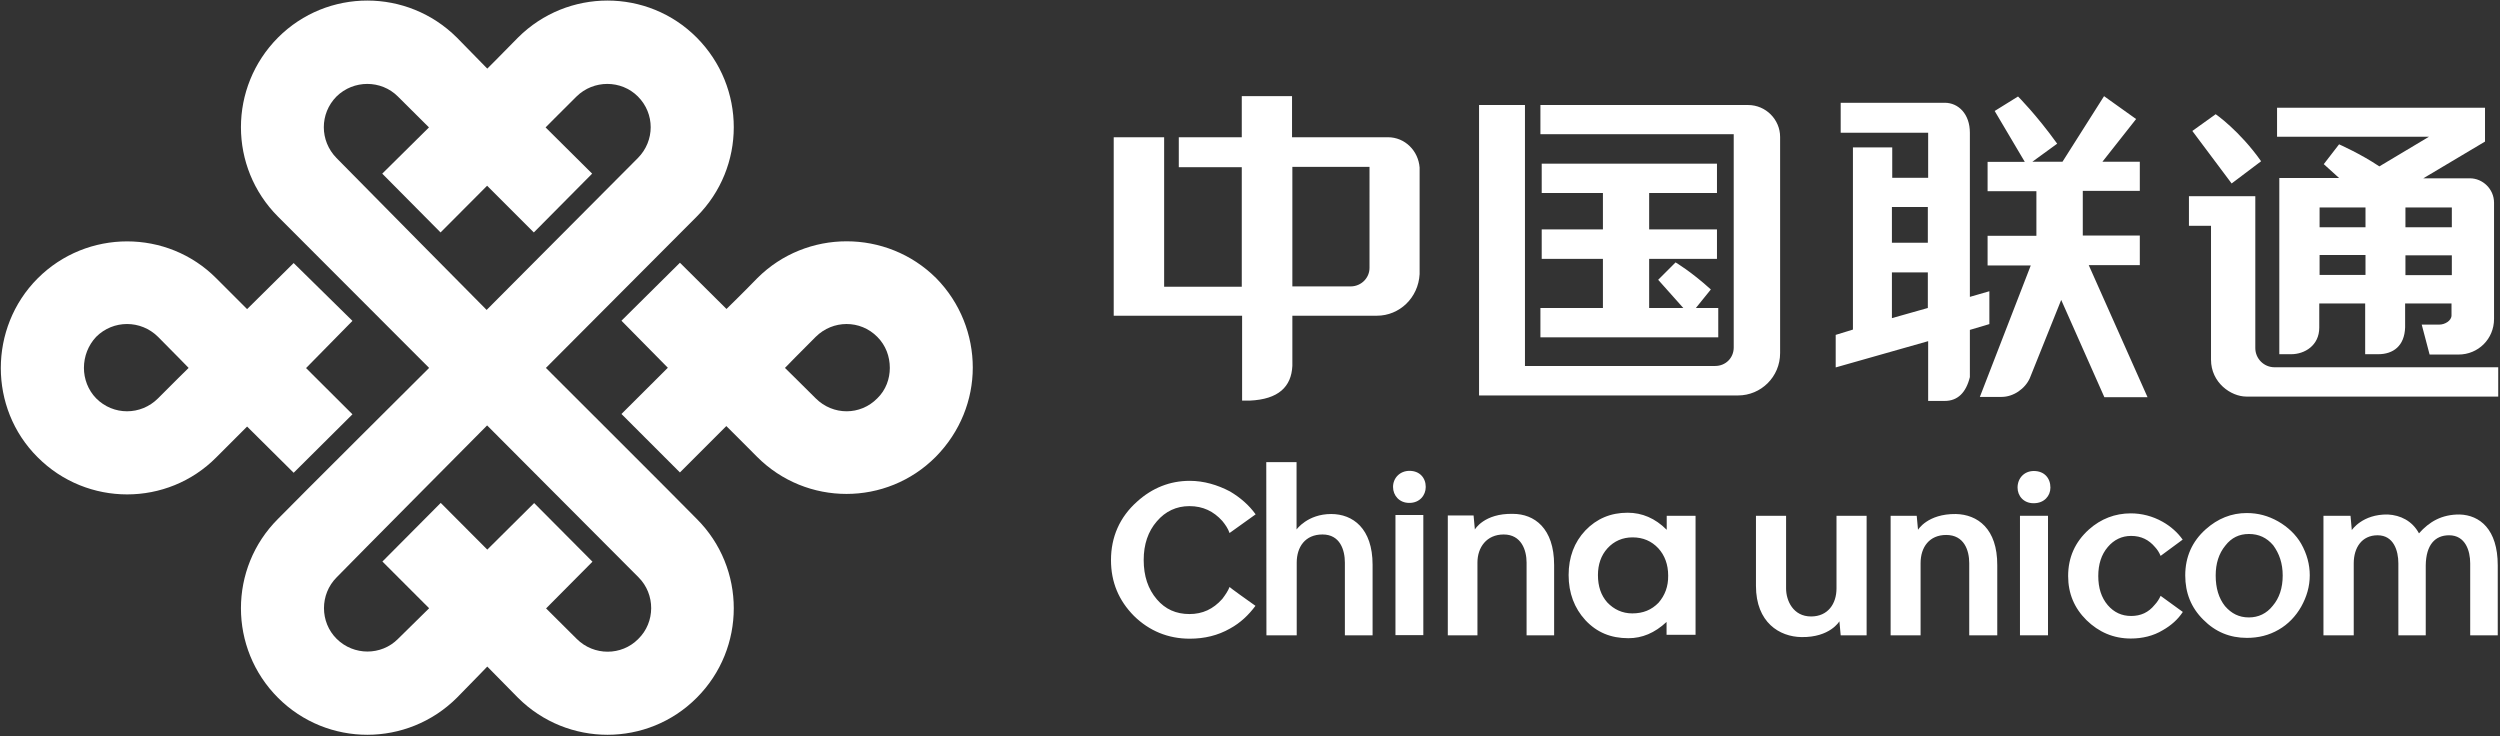 <svg version="1.2" xmlns="http://www.w3.org/2000/svg" viewBox="0 0 1552 457" width="1552" height="457">
	<rect x="0" y="0" width="1552" height="457" fill="#333333" stroke="none"/>
	<title>0762</title>
	<defs>
		<clipPath clipPathUnits="userSpaceOnUse" id="cp1">
			<path d="m-8089.64-651.43h10042.41v6726.72h-10042.41z"/>
		</clipPath>
	</defs>
	<style>
		.s0 { fill: #ffffff } 
	</style>
	<g id="Clip-Path: Page 1" clip-path="url(#cp1)">
		<g id="Page 1">
			<path id="Path 999" fill-rule="evenodd" class="s0" d="m153.4 264.8q-9.5 9.6-19.1 19.1c-30.4 30.7-80.3 30.7-110.9 0-15.5-15.4-22.9-35.6-22.9-55.4 0-20.1 7.6-40.4 22.9-55.7 30.6-30.6 80.5-30.6 110.9 0l19.1 19.1 28.9-28.6 36.5 35.9-28.8 29.3 28.8 28.7-36.5 36.3zm-36.3-36.4c0 0-10.5-10.8-19-19.3-10.7-10.6-27.8-10.6-38.4 0-4.9 5.2-7.6 12.1-7.6 19.3 0 6.7 2.5 13.7 7.6 18.9 10.6 10.7 27.7 10.7 38.4 0 8.5-8.6 19-18.9 19-18.9zm486.8-0.2c0 19.9-7.7 39.9-23 55.4-30.5 30.7-80.3 30.7-110.9 0-8.6-8.7-19.1-19.1-19.1-19.1l-28.8 28.8-36.3-36.3 28.8-28.7-28.8-29.2 36.3-36 28.9 28.7c0 0 10.5-10.2 19.2-19.2 30.5-30.4 80.3-30.4 110.9 0 15.2 15.4 22.8 35.6 22.8 55.6zm-51.5 0.2c0-7.1-2.5-14-7.8-19.3-10.5-10.6-27.5-10.6-38.2 0-8.6 8.5-19.1 19.3-19.1 19.3 0 0 10.5 10.3 19.1 18.9 10.7 10.7 27.7 10.7 38.2 0 5.4-5.2 7.8-12.2 7.8-18.9zm-119.9 93.7c30.7 30.6 30.7 80.4 0 111.1-30.5 30.6-80.2 30.6-110.9 0-12-12.2-19.1-19.4-19.1-19.4 0 0-6.9 7.2-18.9 19.4-30.8 30.6-80.4 30.6-111 0-30.7-30.7-30.7-80.5 0-111.1 8.4-8.7 93.8-93.7 93.8-93.7l-93.8-93.9c-30.7-30.7-30.7-80.3 0-111.2 30.6-30.6 80.2-30.6 111 0 12 12.3 18.9 19.3 18.9 19.3 0 0 7.1-7 19.1-19.3 30.7-30.6 80.4-30.6 110.9 0 30.7 30.9 30.7 80.5 0 111.2-8.4 8.5-93.6 93.9-93.6 93.9 0 0 85.2 85 93.6 93.7zm-130.4-129.7c0 0 82.9-83.2 93.9-94.3 10.6-10.7 10.6-27.6 0-38.2-10.4-10.4-27.5-10.4-38.1 0-10.2 10.1-19.2 19.2-19.2 19.2l28.9 28.7-36.2 36.5-29-29-28.9 29-36.2-36.5 29-28.7-19.3-19.2c-10.4-10.4-27.5-10.4-38.1 0-10.5 10.6-10.5 27.5 0 38.2 10.8 11.1 93.2 94.3 93.2 94.3zm94.3 166c-11.1-11.1-94-94.3-94-94.3 0 0-82.6 83.2-93.4 94.3-10.5 10.5-10.5 27.8 0 38.2 10.6 10.5 27.7 10.5 38.1 0 10.3-10.1 19.3-19 19.3-19l-29-29 36.2-36.4 28.9 29 29.1-28.9 36.2 36.4-28.8 29c0 0 8.9 8.9 19.1 19 10.6 10.5 27.7 10.5 38.1 0 10.7-10.4 10.7-27.8 0.2-38.3z"/>
			<path id="Path 1000" fill-rule="evenodd" class="s0" d="m1052.6 320.2v73.9h-18v-8c-7.4 6.9-15.2 10.1-23.7 10.1-10.9 0-19.6-3.6-26.7-11.2-6.8-7.4-10.4-16.8-10.4-28 0-11.1 3.5-20.4 10.4-27.7 7-7.3 15.7-11 26.2-11 9 0 17.1 3.4 24.3 10.6v-8.7zm-17 37.1c0-6.8-2.1-12.5-6.1-16.9-4.2-4.5-9.5-6.8-16-6.8-6.2 0-11.5 2.3-15.6 6.8-4 4.4-5.9 10.1-5.9 16.6 0 7 1.9 12.6 5.8 17 4.1 4.3 9.3 6.8 15.5 6.8 6.8 0 12-2.2 16.3-6.6 4-4.6 6.1-10.1 6-16.9zm-249.5-70.4h18.8v41.8c0 0 6.8-9.6 21.5-9.6 13.4 0 25.7 8.9 25.7 31.5v43.8h-17.2v-45.1c0-7.9-3-17.5-13.9-17.5-10.8 0-16 7.8-16 17.5v45.1h-18.8zm-6.7 89.2c-4.2 5.6-9.2 10.5-15.8 14.1-7.5 4.3-15.9 6.3-25 6.3-13.4 0-25.1-4.8-34.6-14.1-9.5-9.6-14.3-21-14.3-34.7 0-14.3 5.4-26.7 16.2-36.3 9.4-8.5 20.4-12.9 32.7-12.9 8.7 0 17.2 2.5 25 6.6 6.4 3.8 11.7 8.4 15.9 14.2l-16.2 11.6c-0.9-2.7-2.6-5.2-4.5-7.5-5.4-6-12-9.2-20.4-9.2-8.1 0-14.9 3.2-20.2 9.4-5.5 6.3-8.2 14.4-8.2 24 0 10 2.7 18.1 8.2 24.5 5.2 6.1 11.9 9.1 20.2 9.1 8.1 0 14.7-3 20.4-9.4 1.8-2.4 3.5-4.8 4.5-7.4 0 0.2 11.9 8.8 16.1 11.7zm185.4-25.4v43.7h-17.1v-45.2c0-7.6-3.2-17.4-14.2-17.4-10.6 0-16.3 8-16.3 17.4v45.2h-18.4v-74.4h16l0.8 8.7c0 0 5.7-10.1 23.6-9.7 13.3 0 25.6 8.9 25.6 31.7zm-201.5 13.7z"/>
			<path id="Path 1001" class="s0" d="m866.3 319.7h17.3v74.6h-17.3zm8.5-7.5c-6.1 0-10-4.6-10-9.9 0-5.6 4.3-10 10.2-10 6.3 0 10.1 4.3 10.1 10 0 5.2-3.8 9.9-10.1 9.9zm387.6 0.2c-6.1 0-9.9-4.5-9.9-9.7 0-5.9 4.2-10.3 10.1-10.3 6.5 0 10.3 4.4 10.3 10.3 0 5.1-3.8 9.7-10.3 9.7z"/>
			<path id="Path 1002" class="s0" d="m1527 319.4c-11.2-0.1-18.9 4.5-25.3 11.7-4.2-7.8-11.6-11.3-19.3-11.7-15.9-0.3-22.4 9.7-22.4 9.7l-0.8-8.9h-16.8v74.2h18.8v-44.7c0-9.7 5-17.4 14.8-17.4 10 0 12.9 9.6 12.9 17.4v44.7h17v-43.7 0.2c0.2-12.7 5.8-18.6 14.5-18.6 10.1 0 13.1 9.6 13.1 17.4v44.7h17.1v-43.4c0-22.6-11.3-31.2-23.6-31.6z"/>
			<path id="Path 1003" class="s0" d="m1254 320.2h17.4v74.2h-17.4z"/>
			<path id="Path 1004" fill-rule="evenodd" class="s0" d="m1394.8 318.5c7 0 13.3 1.7 19.5 5.2 6.1 3.5 11.1 8.3 14.3 13.9 3.5 6.2 5.3 12.8 5.3 19.5 0 7-1.9 13.4-5.3 19.5-3.4 6-8.2 11-14 14.3-6 3.5-12.6 5.1-19.7 5.1-10.6 0-19.6-3.7-27.1-11.3-7.6-7.5-11.2-16.7-11.2-27.5 0-11.5 4.3-21.1 12.7-28.6 7.5-6.7 16-10.1 25.5-10.1zm1.3 13c-6 0-10.8 2.3-14.6 7.2-4.1 5-6 11.2-6 18.6 0 7.8 1.9 14.1 5.8 19 4 4.6 8.7 7 14.8 7 5.9 0 11-2.4 14.8-7.2 4.1-4.8 6.2-11.1 6.2-18.8 0-7.6-2.1-13.6-5.9-18.8-4-4.7-8.9-7-15.1-7zm-156.2 19.4v43.5h-17.4v-44.8c0-8-3.2-17.5-14.3-17.5-10.4 0-15.9 7.5-15.9 17.5v44.8h-18.6v-74.2h16.2l0.8 8.7c0 0 5.9-10 23.5-9.8 13.4 0.3 25.8 9 25.7 31.8zm-149.8 12.8v-43.5h18.7v45.1c0 7.6 4.4 17.4 15.5 17.4 10.5 0 15.8-7.9 15.8-17.4v-45.1h18.7v74.2h-16.1l-0.8-8.7c0 0-5.8 10.1-23.6 9.8-13.5-0.2-28.2-9-28.2-31.8zm265 16.2c-3.1 4.7-7.3 8.4-12.4 11.3-5.9 3.6-12.8 5.2-19.9 5.2-10.8 0-19.9-4-27.5-11.4-7.6-7.5-11.4-16.6-11.4-27.4q0-17.3 12.9-28.9c7.4-6.6 16.2-10 26-10 6.7 0 13.5 1.7 19.7 5.2 5 2.8 9.3 6.6 12.5 11.1l-13.7 10.1c-0.9-2.2-2.1-4-3.5-5.5-3.8-4.5-8.6-6.9-14.8-6.9-5.8 0-10.7 2.4-14.5 6.9-4 4.7-5.9 10.7-5.9 18 0 7.4 1.9 13.4 5.9 18.1 3.9 4.5 8.7 6.7 14.5 6.7 6 0 10.8-2.2 14.6-6.9 1.6-1.7 2.8-3.6 3.7-5.6zm-120.1-178.7l-12.1 3.6v29.3c-2.4 9.7-7.6 14.8-15.6 14.8h-10.3v-37.1l-57.4 16.3v-20.2l10.7-3.3v-113.1h24.4v18.9h22.3v-28h-54.3v-18.6h64.6c8.5 0 15.6 7 15.6 18.6v101.9l12.1-3.5zm-38.2-32.1h-22.3v28.4l22.3-6.3zm-22.3-18.4h22.3v-22.2h-22.3zm158.7 95.9h-26.8l-26.8-60.4-19.5 48.6c-2.9 6.5-10.1 11.6-17.5 11.6h-13.5l31.6-81.6h-26.8v-18.4h30.3v-27.7h-30.3v-18.2h23.1l-18.7-31.6 14.5-9c0 0 11.2 11.1 24.3 29.3l-15.4 11.2h18.7l25.8-40.7 19.9 14.2-20.9 26.5h23.2v18.1h-35.4v27.7h35.4v18.4h-31.7zm-451.9-142.6v66.2c-0.8 14.7-12.5 25.8-26.5 25.8h-52.5v31.1c-0.6 13-8.6 20.8-26.4 21.6h-4.8v-52.7h-79.7v-110.8h31.3v92.8h48.2v-74.2h-39.1v-18.6h39.1v-25.5h31.2v25.5h59.5c10.7 0 18.9 8.5 19.7 18.8zm-31.1-0.4h-47.9v74.2h36.4c6.4-0.1 11.6-5.3 11.5-11.7zm254.9-18.6v134.2c0 14.8-11.9 26.3-26.1 26.3h-160.8v-180.3h28.5v162h118.1c6.4 0 11.5-4.9 11.5-11.5v-132.4h-120v-18.1h128.9c11.1 0 19.9 9.1 19.9 19.8zm-38.4 124.4h-110.4v-18.2h38.8v-30.5h-38v-18.3h38v-22.6h-38v-18.2h108.8v18.2h-42.1v22.6h42.1v18.3h-42.1v30.5h21.2l-15.6-17.5 10.8-10.8c0 0 9.7 5.7 21.9 16.8l-9.3 11.5h13.9zm484.2 18.6v18.2h-156.3c-9.7 0-22-8.7-22-22.9v-83.1h-13.7v-18.4h41.2v94.3c0 6.5 5.3 11.9 11.9 11.9z"/>
			<path id="Path 1005" fill-rule="evenodd" class="s0" d="m1548.3 125.8v72.2c0 12.5-9.9 22.1-22 22.1h-18l-4.9-18.6h11.1c3.1 0 7.4-2.3 7.4-5.7v-7.4h-28.8v14.9c-0.4 11.5-7.4 16.6-16.7 16.6h-8.1v-31.5h-28.5v15c0 11.1-9.1 16.5-17.4 16.5h-7.4v-109.4h37.1l-9.5-8.6 9.5-12.3c0 0 13.4 5.9 25 13.7l30.8-18.4h-94.3v-18h129.1v21l-38.3 22.8h28.9c8 0 15 6.7 15 15.1zm-108.3 44.9h28.5v-12.4h-28.5zm0-29.6h28.5v-12.3h-28.5zm53.3 29.7h28.8v-12.3h-28.8zm0-29.7h28.8v-12.3h-28.8zm-107.9-27.2l-24.4-32.6 14.5-10.4c0 0 14.8 10.2 28.2 29.2z"/>
		</g>
	</g>
</svg>
